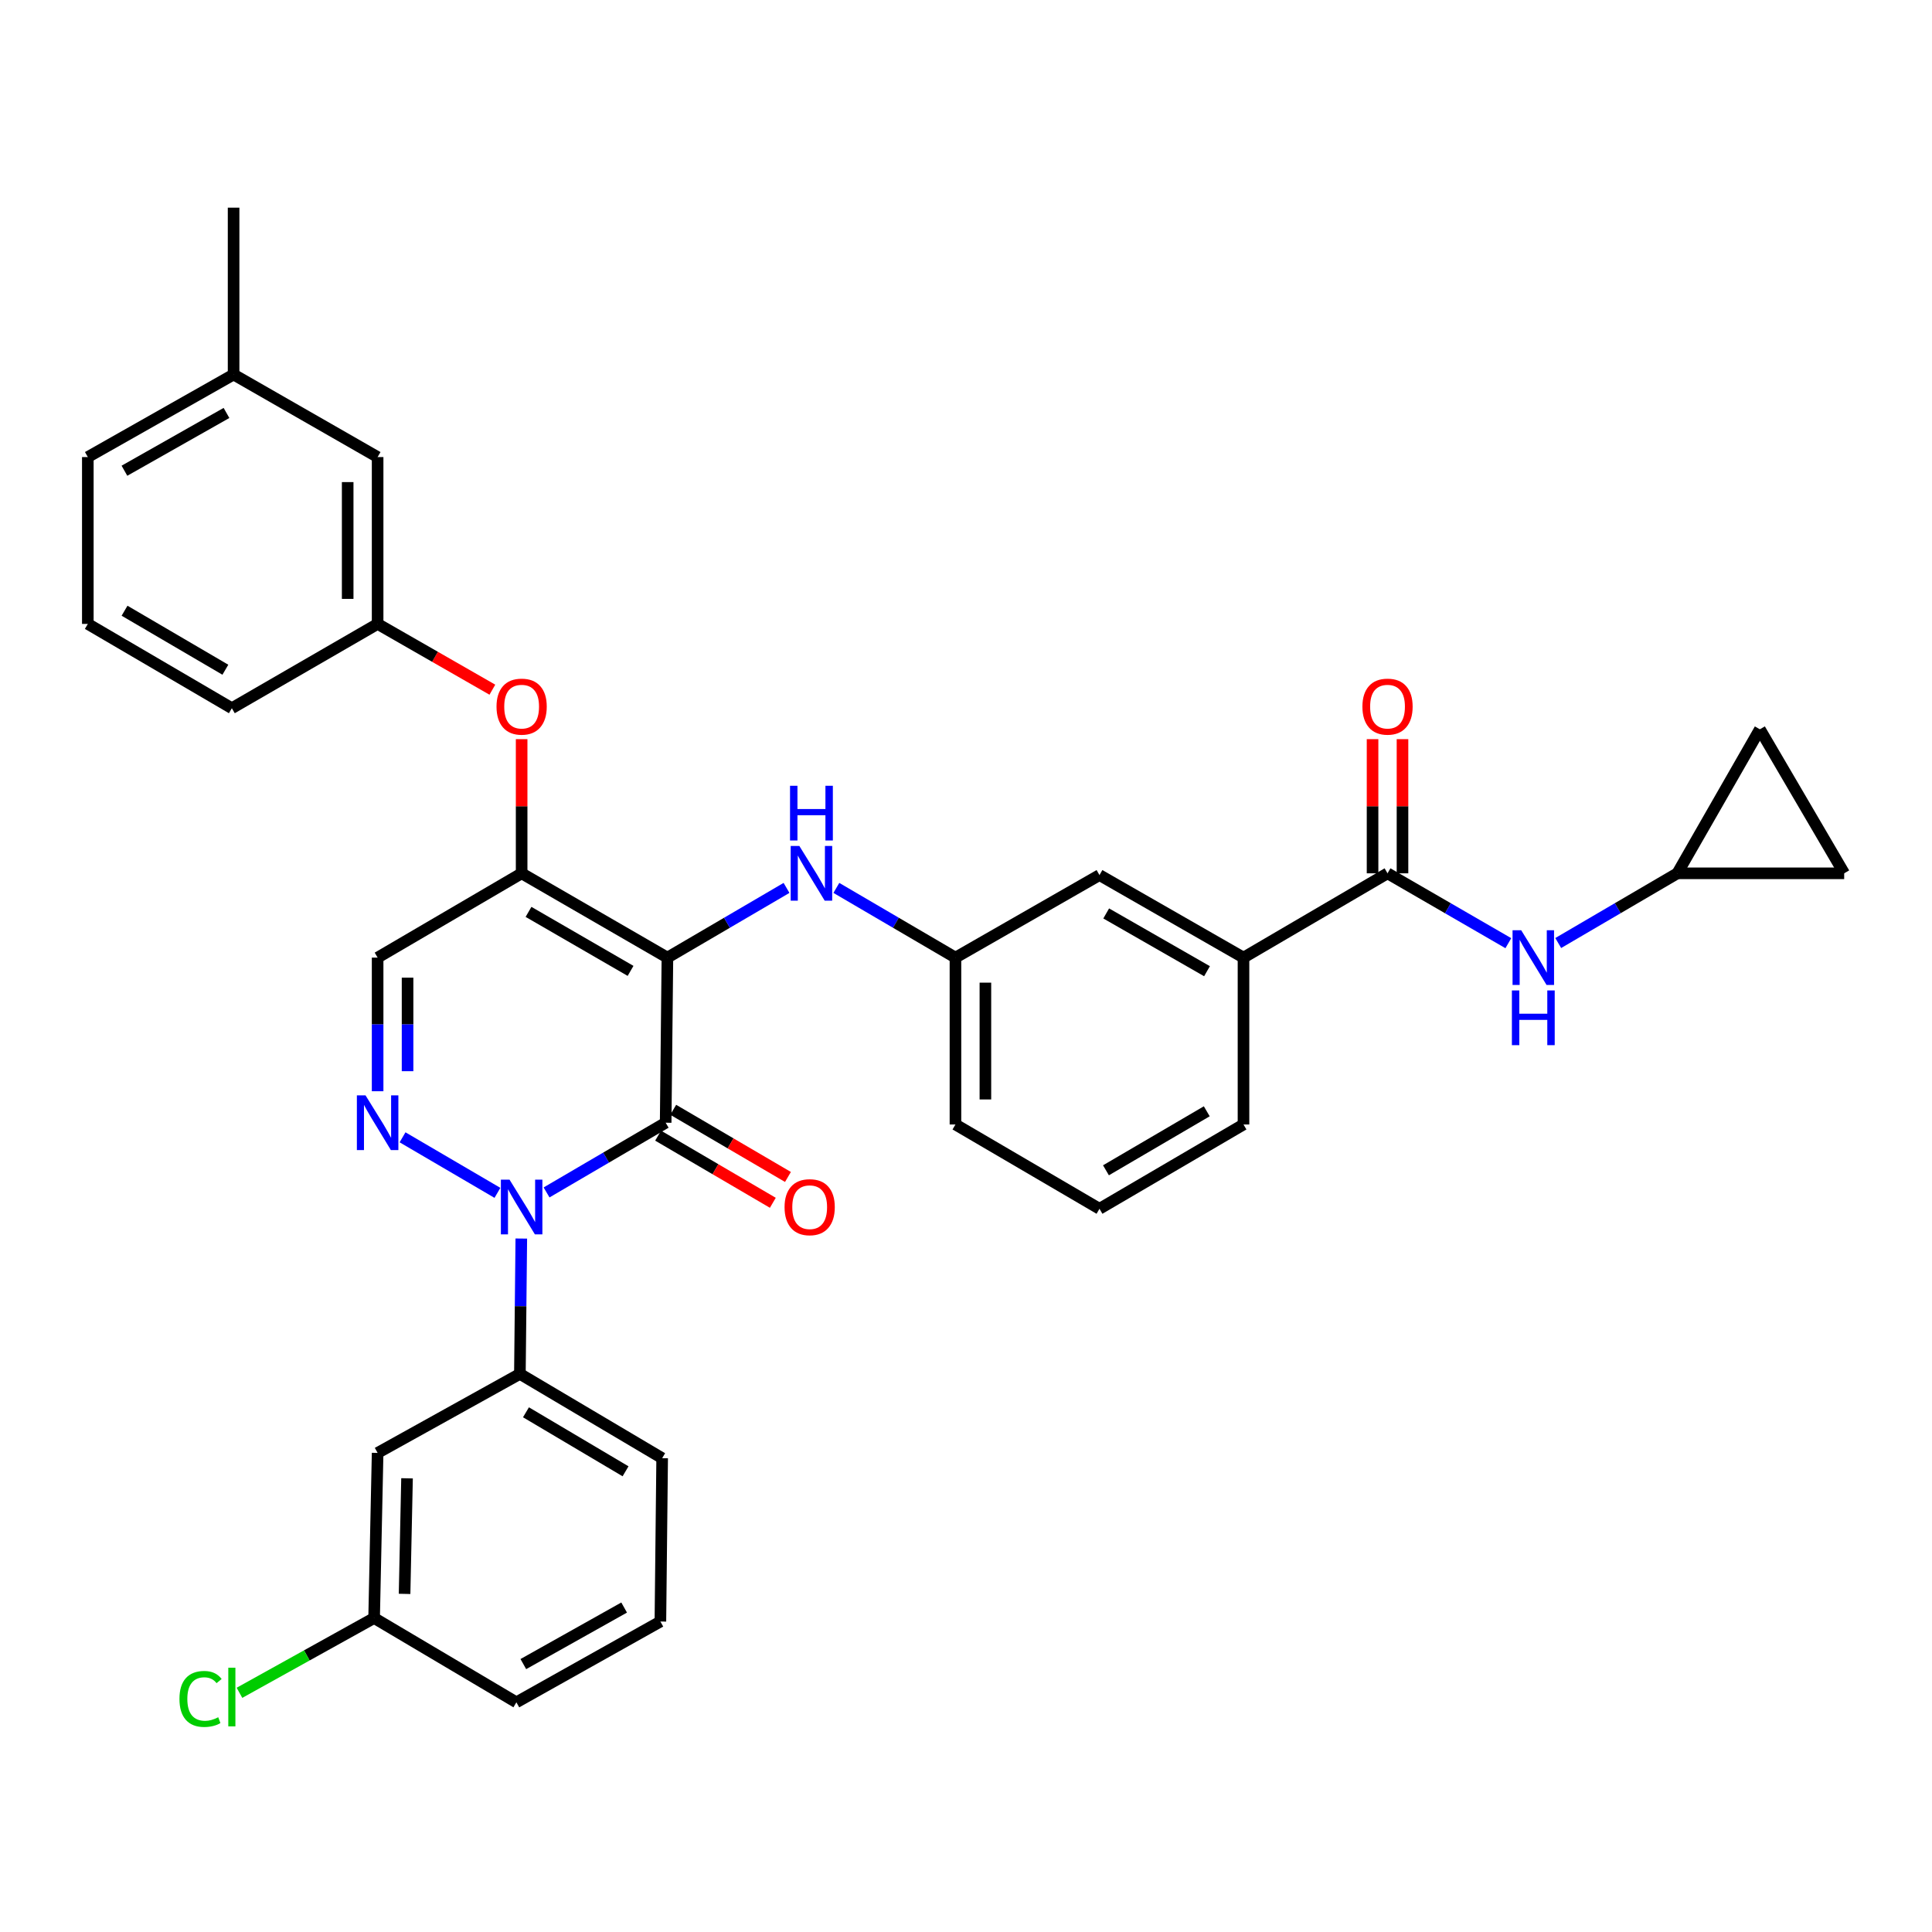 <?xml version='1.0' encoding='iso-8859-1'?>
<svg version='1.1' baseProfile='full'
              xmlns='http://www.w3.org/2000/svg'
                      xmlns:rdkit='http://www.rdkit.org/xml'
                      xmlns:xlink='http://www.w3.org/1999/xlink'
                  xml:space='preserve'
width='1000px' height='1000px' viewBox='0 0 1000 1000'>
<!-- END OF HEADER -->
<rect style='opacity:1.0;fill:#FFFFFF;stroke:none' width='1000' height='1000' x='0' y='0'> </rect>
<path class='bond-0' d='M 954.545,452.028 L 910.904,377.479' style='fill:none;fill-rule:evenodd;stroke:#000000;stroke-width:6px;stroke-linecap:butt;stroke-linejoin:miter;stroke-opacity:1' />
<path class='bond-1' d='M 954.545,452.028 L 868.184,452.028' style='fill:none;fill-rule:evenodd;stroke:#000000;stroke-width:6px;stroke-linecap:butt;stroke-linejoin:miter;stroke-opacity:1' />
<path class='bond-2' d='M 718.181,452.028 L 749.448,470.109' style='fill:none;fill-rule:evenodd;stroke:#000000;stroke-width:6px;stroke-linecap:butt;stroke-linejoin:miter;stroke-opacity:1' />
<path class='bond-2' d='M 749.448,470.109 L 780.715,488.191' style='fill:none;fill-rule:evenodd;stroke:#0000FF;stroke-width:6px;stroke-linecap:butt;stroke-linejoin:miter;stroke-opacity:1' />
<path class='bond-3' d='M 725.93,452.028 L 725.93,417.307' style='fill:none;fill-rule:evenodd;stroke:#000000;stroke-width:6px;stroke-linecap:butt;stroke-linejoin:miter;stroke-opacity:1' />
<path class='bond-3' d='M 725.93,417.307 L 725.93,382.586' style='fill:none;fill-rule:evenodd;stroke:#FF0000;stroke-width:6px;stroke-linecap:butt;stroke-linejoin:miter;stroke-opacity:1' />
<path class='bond-3' d='M 710.433,452.028 L 710.433,417.307' style='fill:none;fill-rule:evenodd;stroke:#000000;stroke-width:6px;stroke-linecap:butt;stroke-linejoin:miter;stroke-opacity:1' />
<path class='bond-3' d='M 710.433,417.307 L 710.433,382.586' style='fill:none;fill-rule:evenodd;stroke:#FF0000;stroke-width:6px;stroke-linecap:butt;stroke-linejoin:miter;stroke-opacity:1' />
<path class='bond-4' d='M 718.181,452.028 L 643.632,495.661' style='fill:none;fill-rule:evenodd;stroke:#000000;stroke-width:6px;stroke-linecap:butt;stroke-linejoin:miter;stroke-opacity:1' />
<path class='bond-5' d='M 806.534,488.111 L 837.359,470.07' style='fill:none;fill-rule:evenodd;stroke:#0000FF;stroke-width:6px;stroke-linecap:butt;stroke-linejoin:miter;stroke-opacity:1' />
<path class='bond-5' d='M 837.359,470.07 L 868.184,452.028' style='fill:none;fill-rule:evenodd;stroke:#000000;stroke-width:6px;stroke-linecap:butt;stroke-linejoin:miter;stroke-opacity:1' />
<path class='bond-6' d='M 910.904,377.479 L 868.184,452.028' style='fill:none;fill-rule:evenodd;stroke:#000000;stroke-width:6px;stroke-linecap:butt;stroke-linejoin:miter;stroke-opacity:1' />
<path class='bond-7' d='M 269.998,452.028 L 195.457,495.661' style='fill:none;fill-rule:evenodd;stroke:#000000;stroke-width:6px;stroke-linecap:butt;stroke-linejoin:miter;stroke-opacity:1' />
<path class='bond-8' d='M 269.998,452.028 L 345.451,495.661' style='fill:none;fill-rule:evenodd;stroke:#000000;stroke-width:6px;stroke-linecap:butt;stroke-linejoin:miter;stroke-opacity:1' />
<path class='bond-8' d='M 273.558,471.989 L 326.376,502.532' style='fill:none;fill-rule:evenodd;stroke:#000000;stroke-width:6px;stroke-linecap:butt;stroke-linejoin:miter;stroke-opacity:1' />
<path class='bond-9' d='M 269.998,452.028 L 269.998,417.307' style='fill:none;fill-rule:evenodd;stroke:#000000;stroke-width:6px;stroke-linecap:butt;stroke-linejoin:miter;stroke-opacity:1' />
<path class='bond-9' d='M 269.998,417.307 L 269.998,382.586' style='fill:none;fill-rule:evenodd;stroke:#FF0000;stroke-width:6px;stroke-linecap:butt;stroke-linejoin:miter;stroke-opacity:1' />
<path class='bond-10' d='M 195.457,495.661 L 195.457,530.242' style='fill:none;fill-rule:evenodd;stroke:#000000;stroke-width:6px;stroke-linecap:butt;stroke-linejoin:miter;stroke-opacity:1' />
<path class='bond-10' d='M 195.457,530.242 L 195.457,564.822' style='fill:none;fill-rule:evenodd;stroke:#0000FF;stroke-width:6px;stroke-linecap:butt;stroke-linejoin:miter;stroke-opacity:1' />
<path class='bond-10' d='M 210.954,506.035 L 210.954,530.242' style='fill:none;fill-rule:evenodd;stroke:#000000;stroke-width:6px;stroke-linecap:butt;stroke-linejoin:miter;stroke-opacity:1' />
<path class='bond-10' d='M 210.954,530.242 L 210.954,554.448' style='fill:none;fill-rule:evenodd;stroke:#0000FF;stroke-width:6px;stroke-linecap:butt;stroke-linejoin:miter;stroke-opacity:1' />
<path class='bond-11' d='M 208.357,588.67 L 257.472,617.42' style='fill:none;fill-rule:evenodd;stroke:#0000FF;stroke-width:6px;stroke-linecap:butt;stroke-linejoin:miter;stroke-opacity:1' />
<path class='bond-12' d='M 269.827,641.071 L 269.461,676.096' style='fill:none;fill-rule:evenodd;stroke:#0000FF;stroke-width:6px;stroke-linecap:butt;stroke-linejoin:miter;stroke-opacity:1' />
<path class='bond-12' d='M 269.461,676.096 L 269.094,711.122' style='fill:none;fill-rule:evenodd;stroke:#000000;stroke-width:6px;stroke-linecap:butt;stroke-linejoin:miter;stroke-opacity:1' />
<path class='bond-13' d='M 282.898,617.202 L 313.723,599.16' style='fill:none;fill-rule:evenodd;stroke:#0000FF;stroke-width:6px;stroke-linecap:butt;stroke-linejoin:miter;stroke-opacity:1' />
<path class='bond-13' d='M 313.723,599.16 L 344.547,581.119' style='fill:none;fill-rule:evenodd;stroke:#000000;stroke-width:6px;stroke-linecap:butt;stroke-linejoin:miter;stroke-opacity:1' />
<path class='bond-14' d='M 344.547,581.119 L 345.451,495.661' style='fill:none;fill-rule:evenodd;stroke:#000000;stroke-width:6px;stroke-linecap:butt;stroke-linejoin:miter;stroke-opacity:1' />
<path class='bond-15' d='M 340.633,587.806 L 370.324,605.186' style='fill:none;fill-rule:evenodd;stroke:#000000;stroke-width:6px;stroke-linecap:butt;stroke-linejoin:miter;stroke-opacity:1' />
<path class='bond-15' d='M 370.324,605.186 L 400.015,622.565' style='fill:none;fill-rule:evenodd;stroke:#FF0000;stroke-width:6px;stroke-linecap:butt;stroke-linejoin:miter;stroke-opacity:1' />
<path class='bond-15' d='M 348.462,574.432 L 378.153,591.811' style='fill:none;fill-rule:evenodd;stroke:#000000;stroke-width:6px;stroke-linecap:butt;stroke-linejoin:miter;stroke-opacity:1' />
<path class='bond-15' d='M 378.153,591.811 L 407.843,609.191' style='fill:none;fill-rule:evenodd;stroke:#FF0000;stroke-width:6px;stroke-linecap:butt;stroke-linejoin:miter;stroke-opacity:1' />
<path class='bond-16' d='M 345.451,495.661 L 376.276,477.62' style='fill:none;fill-rule:evenodd;stroke:#000000;stroke-width:6px;stroke-linecap:butt;stroke-linejoin:miter;stroke-opacity:1' />
<path class='bond-16' d='M 376.276,477.62 L 407.101,459.578' style='fill:none;fill-rule:evenodd;stroke:#0000FF;stroke-width:6px;stroke-linecap:butt;stroke-linejoin:miter;stroke-opacity:1' />
<path class='bond-17' d='M 254.85,356.984 L 225.154,339.961' style='fill:none;fill-rule:evenodd;stroke:#FF0000;stroke-width:6px;stroke-linecap:butt;stroke-linejoin:miter;stroke-opacity:1' />
<path class='bond-17' d='M 225.154,339.961 L 195.457,322.938' style='fill:none;fill-rule:evenodd;stroke:#000000;stroke-width:6px;stroke-linecap:butt;stroke-linejoin:miter;stroke-opacity:1' />
<path class='bond-18' d='M 432.9,459.579 L 463.721,477.62' style='fill:none;fill-rule:evenodd;stroke:#0000FF;stroke-width:6px;stroke-linecap:butt;stroke-linejoin:miter;stroke-opacity:1' />
<path class='bond-18' d='M 463.721,477.62 L 494.542,495.661' style='fill:none;fill-rule:evenodd;stroke:#000000;stroke-width:6px;stroke-linecap:butt;stroke-linejoin:miter;stroke-opacity:1' />
<path class='bond-19' d='M 494.542,495.661 L 494.542,582.031' style='fill:none;fill-rule:evenodd;stroke:#000000;stroke-width:6px;stroke-linecap:butt;stroke-linejoin:miter;stroke-opacity:1' />
<path class='bond-19' d='M 510.039,508.617 L 510.039,569.076' style='fill:none;fill-rule:evenodd;stroke:#000000;stroke-width:6px;stroke-linecap:butt;stroke-linejoin:miter;stroke-opacity:1' />
<path class='bond-20' d='M 494.542,495.661 L 569.091,452.941' style='fill:none;fill-rule:evenodd;stroke:#000000;stroke-width:6px;stroke-linecap:butt;stroke-linejoin:miter;stroke-opacity:1' />
<path class='bond-21' d='M 494.542,582.031 L 569.091,625.664' style='fill:none;fill-rule:evenodd;stroke:#000000;stroke-width:6px;stroke-linecap:butt;stroke-linejoin:miter;stroke-opacity:1' />
<path class='bond-22' d='M 569.091,625.664 L 643.632,582.031' style='fill:none;fill-rule:evenodd;stroke:#000000;stroke-width:6px;stroke-linecap:butt;stroke-linejoin:miter;stroke-opacity:1' />
<path class='bond-22' d='M 572.443,605.745 L 624.622,575.202' style='fill:none;fill-rule:evenodd;stroke:#000000;stroke-width:6px;stroke-linecap:butt;stroke-linejoin:miter;stroke-opacity:1' />
<path class='bond-23' d='M 120.908,193.848 L 45.455,236.577' style='fill:none;fill-rule:evenodd;stroke:#000000;stroke-width:6px;stroke-linecap:butt;stroke-linejoin:miter;stroke-opacity:1' />
<path class='bond-23' d='M 117.226,213.742 L 64.409,243.652' style='fill:none;fill-rule:evenodd;stroke:#000000;stroke-width:6px;stroke-linecap:butt;stroke-linejoin:miter;stroke-opacity:1' />
<path class='bond-24' d='M 120.908,193.848 L 195.457,236.577' style='fill:none;fill-rule:evenodd;stroke:#000000;stroke-width:6px;stroke-linecap:butt;stroke-linejoin:miter;stroke-opacity:1' />
<path class='bond-25' d='M 120.908,193.848 L 120.908,107.486' style='fill:none;fill-rule:evenodd;stroke:#000000;stroke-width:6px;stroke-linecap:butt;stroke-linejoin:miter;stroke-opacity:1' />
<path class='bond-26' d='M 45.455,236.577 L 45.455,322.938' style='fill:none;fill-rule:evenodd;stroke:#000000;stroke-width:6px;stroke-linecap:butt;stroke-linejoin:miter;stroke-opacity:1' />
<path class='bond-27' d='M 45.455,322.938 L 120.004,366.571' style='fill:none;fill-rule:evenodd;stroke:#000000;stroke-width:6px;stroke-linecap:butt;stroke-linejoin:miter;stroke-opacity:1' />
<path class='bond-27' d='M 64.465,316.108 L 116.65,346.651' style='fill:none;fill-rule:evenodd;stroke:#000000;stroke-width:6px;stroke-linecap:butt;stroke-linejoin:miter;stroke-opacity:1' />
<path class='bond-28' d='M 342.731,754.755 L 269.094,711.122' style='fill:none;fill-rule:evenodd;stroke:#000000;stroke-width:6px;stroke-linecap:butt;stroke-linejoin:miter;stroke-opacity:1' />
<path class='bond-28' d='M 323.785,761.542 L 272.24,730.999' style='fill:none;fill-rule:evenodd;stroke:#000000;stroke-width:6px;stroke-linecap:butt;stroke-linejoin:miter;stroke-opacity:1' />
<path class='bond-29' d='M 342.731,754.755 L 341.818,839.3' style='fill:none;fill-rule:evenodd;stroke:#000000;stroke-width:6px;stroke-linecap:butt;stroke-linejoin:miter;stroke-opacity:1' />
<path class='bond-30' d='M 269.094,711.122 L 195.457,752.025' style='fill:none;fill-rule:evenodd;stroke:#000000;stroke-width:6px;stroke-linecap:butt;stroke-linejoin:miter;stroke-opacity:1' />
<path class='bond-31' d='M 341.818,839.3 L 267.277,881.116' style='fill:none;fill-rule:evenodd;stroke:#000000;stroke-width:6px;stroke-linecap:butt;stroke-linejoin:miter;stroke-opacity:1' />
<path class='bond-31' d='M 323.055,832.056 L 270.877,861.328' style='fill:none;fill-rule:evenodd;stroke:#000000;stroke-width:6px;stroke-linecap:butt;stroke-linejoin:miter;stroke-opacity:1' />
<path class='bond-32' d='M 193.641,837.483 L 267.277,881.116' style='fill:none;fill-rule:evenodd;stroke:#000000;stroke-width:6px;stroke-linecap:butt;stroke-linejoin:miter;stroke-opacity:1' />
<path class='bond-33' d='M 193.641,837.483 L 195.457,752.025' style='fill:none;fill-rule:evenodd;stroke:#000000;stroke-width:6px;stroke-linecap:butt;stroke-linejoin:miter;stroke-opacity:1' />
<path class='bond-33' d='M 209.407,824.994 L 210.678,765.173' style='fill:none;fill-rule:evenodd;stroke:#000000;stroke-width:6px;stroke-linecap:butt;stroke-linejoin:miter;stroke-opacity:1' />
<path class='bond-34' d='M 193.641,837.483 L 158.795,856.839' style='fill:none;fill-rule:evenodd;stroke:#000000;stroke-width:6px;stroke-linecap:butt;stroke-linejoin:miter;stroke-opacity:1' />
<path class='bond-34' d='M 158.795,856.839 L 123.95,876.195' style='fill:none;fill-rule:evenodd;stroke:#00CC00;stroke-width:6px;stroke-linecap:butt;stroke-linejoin:miter;stroke-opacity:1' />
<path class='bond-35' d='M 120.004,366.571 L 195.457,322.938' style='fill:none;fill-rule:evenodd;stroke:#000000;stroke-width:6px;stroke-linecap:butt;stroke-linejoin:miter;stroke-opacity:1' />
<path class='bond-36' d='M 195.457,322.938 L 195.457,236.577' style='fill:none;fill-rule:evenodd;stroke:#000000;stroke-width:6px;stroke-linecap:butt;stroke-linejoin:miter;stroke-opacity:1' />
<path class='bond-36' d='M 179.96,309.984 L 179.96,249.531' style='fill:none;fill-rule:evenodd;stroke:#000000;stroke-width:6px;stroke-linecap:butt;stroke-linejoin:miter;stroke-opacity:1' />
<path class='bond-37' d='M 643.632,582.031 L 643.632,495.661' style='fill:none;fill-rule:evenodd;stroke:#000000;stroke-width:6px;stroke-linecap:butt;stroke-linejoin:miter;stroke-opacity:1' />
<path class='bond-38' d='M 643.632,495.661 L 569.091,452.941' style='fill:none;fill-rule:evenodd;stroke:#000000;stroke-width:6px;stroke-linecap:butt;stroke-linejoin:miter;stroke-opacity:1' />
<path class='bond-38' d='M 624.745,502.699 L 572.566,472.795' style='fill:none;fill-rule:evenodd;stroke:#000000;stroke-width:6px;stroke-linecap:butt;stroke-linejoin:miter;stroke-opacity:1' />
<path  class='atom-2' d='M 787.375 481.501
L 796.655 496.501
Q 797.575 497.981, 799.055 500.661
Q 800.535 503.341, 800.615 503.501
L 800.615 481.501
L 804.375 481.501
L 804.375 509.821
L 800.495 509.821
L 790.535 493.421
Q 789.375 491.501, 788.135 489.301
Q 786.935 487.101, 786.575 486.421
L 786.575 509.821
L 782.895 509.821
L 782.895 481.501
L 787.375 481.501
' fill='#0000FF'/>
<path  class='atom-2' d='M 782.555 512.653
L 786.395 512.653
L 786.395 524.693
L 800.875 524.693
L 800.875 512.653
L 804.715 512.653
L 804.715 540.973
L 800.875 540.973
L 800.875 527.893
L 786.395 527.893
L 786.395 540.973
L 782.555 540.973
L 782.555 512.653
' fill='#0000FF'/>
<path  class='atom-3' d='M 705.181 365.747
Q 705.181 358.947, 708.541 355.147
Q 711.901 351.347, 718.181 351.347
Q 724.461 351.347, 727.821 355.147
Q 731.181 358.947, 731.181 365.747
Q 731.181 372.627, 727.781 376.547
Q 724.381 380.427, 718.181 380.427
Q 711.941 380.427, 708.541 376.547
Q 705.181 372.667, 705.181 365.747
M 718.181 377.227
Q 722.501 377.227, 724.821 374.347
Q 727.181 371.427, 727.181 365.747
Q 727.181 360.187, 724.821 357.387
Q 722.501 354.547, 718.181 354.547
Q 713.861 354.547, 711.501 357.347
Q 709.181 360.147, 709.181 365.747
Q 709.181 371.467, 711.501 374.347
Q 713.861 377.227, 718.181 377.227
' fill='#FF0000'/>
<path  class='atom-7' d='M 189.197 566.959
L 198.477 581.959
Q 199.397 583.439, 200.877 586.119
Q 202.357 588.799, 202.437 588.959
L 202.437 566.959
L 206.197 566.959
L 206.197 595.279
L 202.317 595.279
L 192.357 578.879
Q 191.197 576.959, 189.957 574.759
Q 188.757 572.559, 188.397 571.879
L 188.397 595.279
L 184.717 595.279
L 184.717 566.959
L 189.197 566.959
' fill='#0000FF'/>
<path  class='atom-8' d='M 263.738 610.592
L 273.018 625.592
Q 273.938 627.072, 275.418 629.752
Q 276.898 632.432, 276.978 632.592
L 276.978 610.592
L 280.738 610.592
L 280.738 638.912
L 276.858 638.912
L 266.898 622.512
Q 265.738 620.592, 264.498 618.392
Q 263.298 616.192, 262.938 615.512
L 262.938 638.912
L 259.258 638.912
L 259.258 610.592
L 263.738 610.592
' fill='#0000FF'/>
<path  class='atom-11' d='M 256.998 365.747
Q 256.998 358.947, 260.358 355.147
Q 263.718 351.347, 269.998 351.347
Q 276.278 351.347, 279.638 355.147
Q 282.998 358.947, 282.998 365.747
Q 282.998 372.627, 279.598 376.547
Q 276.198 380.427, 269.998 380.427
Q 263.758 380.427, 260.358 376.547
Q 256.998 372.667, 256.998 365.747
M 269.998 377.227
Q 274.318 377.227, 276.638 374.347
Q 278.998 371.427, 278.998 365.747
Q 278.998 360.187, 276.638 357.387
Q 274.318 354.547, 269.998 354.547
Q 265.678 354.547, 263.318 357.347
Q 260.998 360.147, 260.998 365.747
Q 260.998 371.467, 263.318 374.347
Q 265.678 377.227, 269.998 377.227
' fill='#FF0000'/>
<path  class='atom-12' d='M 413.741 437.868
L 423.021 452.868
Q 423.941 454.348, 425.421 457.028
Q 426.901 459.708, 426.981 459.868
L 426.981 437.868
L 430.741 437.868
L 430.741 466.188
L 426.861 466.188
L 416.901 449.788
Q 415.741 447.868, 414.501 445.668
Q 413.301 443.468, 412.941 442.788
L 412.941 466.188
L 409.261 466.188
L 409.261 437.868
L 413.741 437.868
' fill='#0000FF'/>
<path  class='atom-12' d='M 408.921 406.716
L 412.761 406.716
L 412.761 418.756
L 427.241 418.756
L 427.241 406.716
L 431.081 406.716
L 431.081 435.036
L 427.241 435.036
L 427.241 421.956
L 412.761 421.956
L 412.761 435.036
L 408.921 435.036
L 408.921 406.716
' fill='#0000FF'/>
<path  class='atom-13' d='M 406.088 624.832
Q 406.088 618.032, 409.448 614.232
Q 412.808 610.432, 419.088 610.432
Q 425.368 610.432, 428.728 614.232
Q 432.088 618.032, 432.088 624.832
Q 432.088 631.712, 428.688 635.632
Q 425.288 639.512, 419.088 639.512
Q 412.848 639.512, 409.448 635.632
Q 406.088 631.752, 406.088 624.832
M 419.088 636.312
Q 423.408 636.312, 425.728 633.432
Q 428.088 630.512, 428.088 624.832
Q 428.088 619.272, 425.728 616.472
Q 423.408 613.632, 419.088 613.632
Q 414.768 613.632, 412.408 616.432
Q 410.088 619.232, 410.088 624.832
Q 410.088 630.552, 412.408 633.432
Q 414.768 636.312, 419.088 636.312
' fill='#FF0000'/>
<path  class='atom-26' d='M 92.884 879.367
Q 92.884 872.327, 96.164 868.647
Q 99.484 864.927, 105.764 864.927
Q 111.604 864.927, 114.724 869.047
L 112.084 871.207
Q 109.804 868.207, 105.764 868.207
Q 101.484 868.207, 99.204 871.087
Q 96.964 873.927, 96.964 879.367
Q 96.964 884.967, 99.284 887.847
Q 101.644 890.727, 106.204 890.727
Q 109.324 890.727, 112.964 888.847
L 114.084 891.847
Q 112.604 892.807, 110.364 893.367
Q 108.124 893.927, 105.644 893.927
Q 99.484 893.927, 96.164 890.167
Q 92.884 886.407, 92.884 879.367
' fill='#00CC00'/>
<path  class='atom-26' d='M 118.164 863.207
L 121.844 863.207
L 121.844 893.567
L 118.164 893.567
L 118.164 863.207
' fill='#00CC00'/>
</svg>
